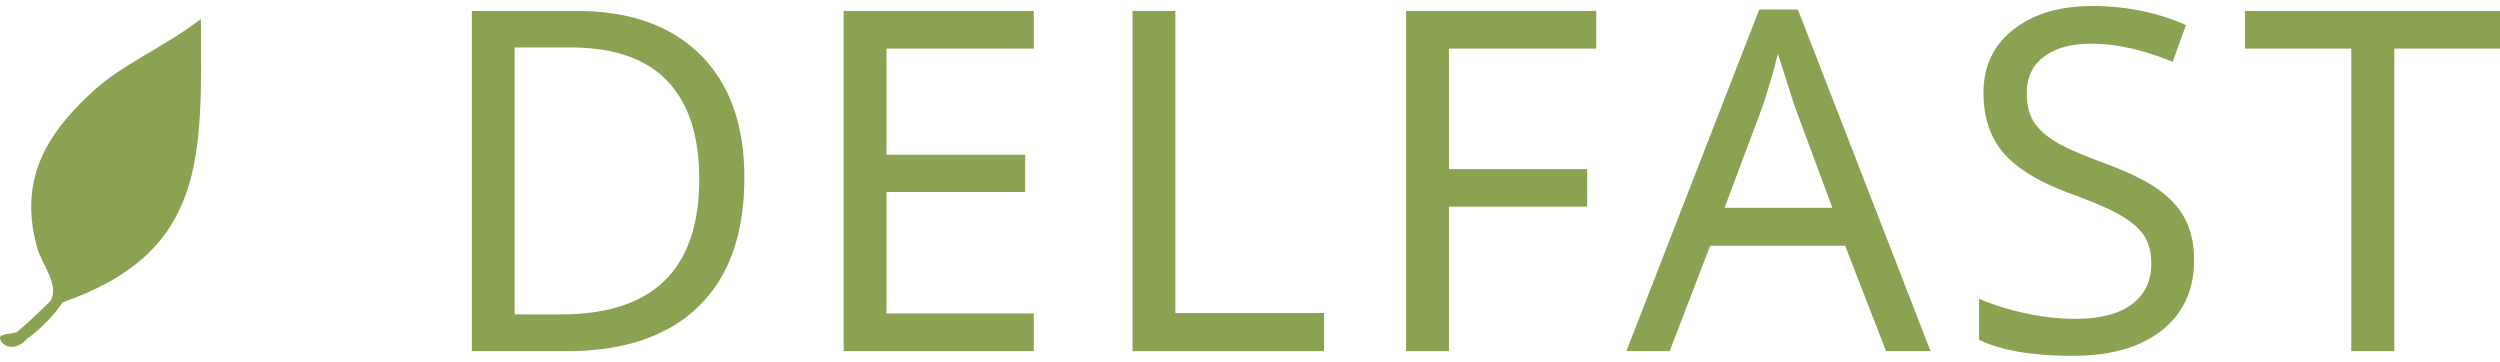 <svg preserveAspectRatio="xMidYMid meet" data-bbox="0 0 228 31.902" viewBox="0 0 228 31.902" height="33" width="228" xmlns="http://www.w3.org/2000/svg" data-type="color" role="presentation" aria-hidden="true">
    <g>
        <path d="M18.32 1.185c-3.34 2.576-7.031 4.017-9.877 6.623-4.361 3.994-6.756 8.177-5.038 14.292.416 1.479 2.094 3.425 1.16 4.84-1.075 1.047-1.893 1.848-2.993 2.769-.385.262-1.864.064-1.521.761.465.941 1.73.693 2.32-.039 1.298-.962 2.449-2.069 3.355-3.415C18.845 22.431 18.405 13.78 18.32 1.185z" fill="#8BA252" clip-rule="evenodd" fill-rule="evenodd" data-color="1"></path>
        <path d="M67.888 15.664c0 5.123-1.397 9.039-4.192 11.749-2.795 2.709-6.803 4.064-12.024 4.064h-8.639V.446h9.551c4.825 0 8.583 1.326 11.271 3.979 2.688 2.654 4.033 6.4 4.033 11.239zm-4.117.128c0-3.947-.973-6.937-2.919-8.967-1.945-2.031-4.885-3.046-8.818-3.046h-5.095v24.345h4.224c8.404 0 12.608-4.111 12.608-12.332z" fill="#8BA252" data-color="1"></path>
        <path d="M94.28 31.477H76.939V.446H94.28v3.438H80.844v9.679h12.65v3.396h-12.65v11.08H94.28v3.438z" fill="#8BA252" data-color="1"></path>
        <path d="M103.288 31.477V.446h3.906v27.551h13.563v3.48h-17.469z" fill="#8BA252" data-color="1"></path>
        <path d="M132.142 31.477h-3.906V.446h17.341v3.438h-13.435v10.995h12.608v3.417h-12.608v13.181z" fill="#8BA252" data-color="1"></path>
        <path d="M172.012 31.477l-3.735-9.614h-12.311l-3.694 9.614h-3.948L160.444.318h3.524l12.099 31.159h-4.055zm-4.904-13.075L163.627 9l-1.485-4.648A63.932 63.932 0 0 1 160.805 9l-3.524 9.403h9.827z" fill="#8BA252" data-color="1"></path>
        <path d="M200.102 23.178c0 2.703-.977 4.832-2.929 6.389-1.953 1.557-4.669 2.335-8.151 2.335-3.679 0-6.523-.488-8.532-1.464v-3.736a22.535 22.535 0 0 0 4.319 1.337c1.564.326 3.025.489 4.384.489 2.32 0 4.068-.446 5.242-1.338 1.174-.891 1.762-2.115 1.762-3.671 0-1.033-.212-1.882-.637-2.547-.424-.665-1.135-1.287-2.132-1.868-.998-.58-2.509-1.238-4.532-1.974-2.872-1.047-4.923-2.282-6.155-3.704-1.231-1.422-1.847-3.258-1.847-5.507 0-2.42.909-4.344 2.728-5.773S187.833 0 190.805 0c3.099 0 5.95.58 8.554 1.74l-1.21 3.354c-2.66-1.104-5.137-1.655-7.429-1.655-1.84 0-3.279.396-4.319 1.188-1.04.793-1.56 1.903-1.56 3.333 0 1.019.202 1.865.604 2.537.404.672 1.055 1.284 1.953 1.835.898.552 2.31 1.182 4.234 1.889 2.306.849 4.026 1.673 5.158 2.473 1.132.799 1.967 1.72 2.505 2.759.537 1.04.807 2.282.807 3.725z" fill="#8BA252" data-color="1"></path>
        <path d="M218.364 31.477h-3.927V3.884h-9.7V.446H228v3.438h-9.636v27.593z" fill="#8BA252" data-color="1"></path>
    </g>
</svg>